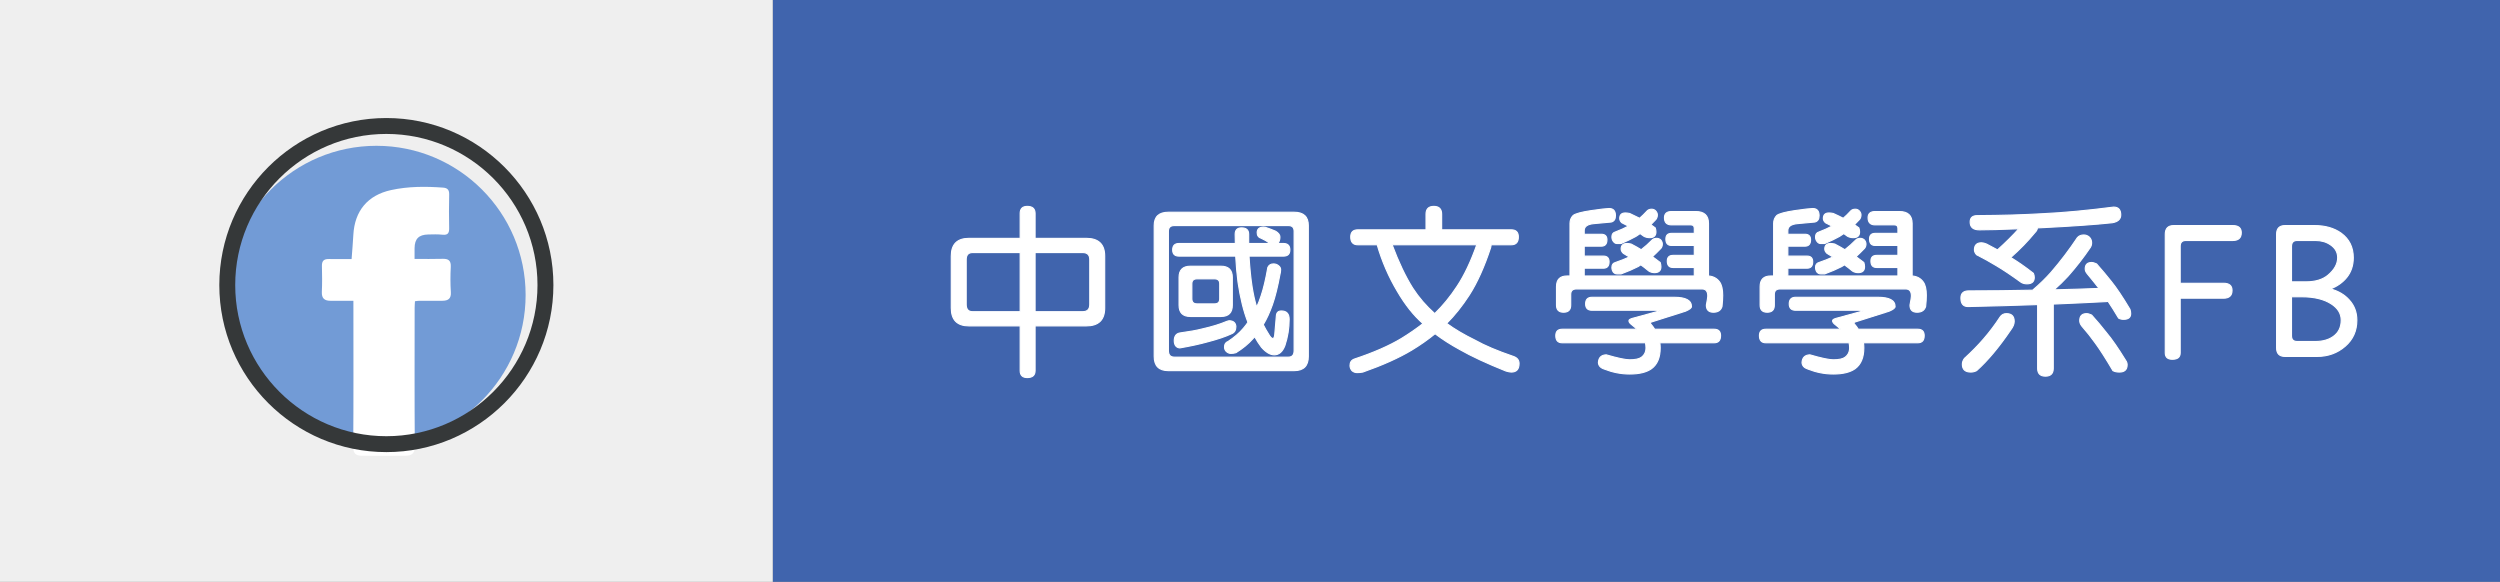 <?xml version="1.0" encoding="utf-8"?>
<!-- Generator: Adobe Illustrator 16.0.0, SVG Export Plug-In . SVG Version: 6.00 Build 0)  -->
<!DOCTYPE svg PUBLIC "-//W3C//DTD SVG 1.1//EN" "http://www.w3.org/Graphics/SVG/1.1/DTD/svg11.dtd">
<svg version="1.1" id="圖層_1" xmlns="http://www.w3.org/2000/svg" xmlns:xlink="http://www.w3.org/1999/xlink" x="0px" y="0px"
	 width="550px" height="128px" viewBox="0 0 550 128" enable-background="new 0 0 550 128" xml:space="preserve">
<rect x="0" y="0" width="550" height="128" fill="#808080" stroke="none"/>
<g>
	<rect x="170" fill="#4064AD" width="380" height="128"/>
	<rect x="0" fill="#EFEFEF" width="170" height="128"/>
	<g>
		<path fill="#FFFFFF" stroke="#FFFFFF" stroke-width="0.25" stroke-miterlimit="10" d="M213.187,52.438h11.25v-5.469
			c0-1.041,0.521-1.563,1.563-1.563c1.146,0,1.719,0.521,1.719,1.563v5.469h11.25c2.708,0,4.063,1.303,4.063,3.906V67.75
			c0,2.631-1.354,3.945-4.063,3.945h-11.25v9.844c0,1.016-0.573,1.523-1.719,1.523c-1.042,0-1.563-0.508-1.563-1.523v-9.844h-11.25
			c-2.604,0-3.906-1.314-3.906-3.945V56.344C209.281,53.74,210.583,52.438,213.187,52.438z M224.437,68.57V55.563h-10.469
			c-0.938,0-1.406,0.521-1.406,1.563v9.844c0,1.068,0.469,1.602,1.406,1.602H224.437z M238.187,68.57
			c1.041,0,1.563-0.533,1.563-1.602v-9.844c0-1.041-0.521-1.563-1.563-1.563h-10.469V68.57H238.187z"/>
		<path fill="#FFFFFF" stroke="#FFFFFF" stroke-width="0.25" stroke-miterlimit="10" d="M257.049,46.695h27.656
			c2.084,0,3.125,0.977,3.125,2.93v28.789c0,2.083-1.041,3.125-3.125,3.125h-27.656c-2.084,0-3.125-1.042-3.125-3.125V49.625
			C253.924,47.672,254.965,46.695,257.049,46.695z M283.455,78.57c0.834,0,1.25-0.482,1.25-1.445v-26.25
			c0-0.833-0.416-1.25-1.25-1.25h-25.117c-0.859,0-1.289,0.417-1.289,1.25v26.25c0,0.963,0.43,1.445,1.289,1.445H283.455z
			 M282.361,53.57c0.938,0,1.406,0.469,1.406,1.406c0,0.912-0.469,1.367-1.406,1.367h-7.578c0.156,2.631,0.391,4.936,0.703,6.914
			c0.26,1.589,0.585,3.034,0.976,4.336c0.365-0.781,0.689-1.614,0.977-2.5c0.547-1.614,1.041-3.697,1.484-6.25
			c0.234-0.521,0.65-0.781,1.25-0.781c0.416,0,0.781,0.131,1.094,0.391c0.313,0.234,0.469,0.521,0.469,0.859
			c0,0.365-0.053,0.729-0.156,1.094c-0.494,2.683-1.041,4.883-1.641,6.602c-0.6,1.693-1.275,3.164-2.031,4.414
			c0.365,0.729,0.756,1.42,1.172,2.07c0.365,0.651,0.678,0.977,0.938,0.977c0.234,0,0.377-0.299,0.43-0.898l0.352-4.102
			c0.053-0.703,0.416-1.055,1.094-1.055c1.146,0,1.719,0.612,1.719,1.836c0,1.979-0.313,3.906-0.938,5.781
			c-0.521,1.354-1.303,2.031-2.344,2.031c-0.885,0-1.822-0.561-2.813-1.68c-0.494-0.65-0.99-1.419-1.484-2.305
			c-0.156,0.156-0.299,0.313-0.429,0.469c-0.964,1.094-2.201,2.109-3.711,3.047c-0.365,0.104-0.729,0.156-1.094,0.156
			c-0.365,0-0.703-0.144-1.016-0.43c-0.261-0.261-0.391-0.586-0.391-0.977c0-0.625,0.26-1.028,0.781-1.211
			c1.38-0.911,2.5-1.875,3.359-2.891c0.364-0.416,0.703-0.859,1.016-1.328c-0.938-2.396-1.667-5.338-2.188-8.828
			c-0.234-1.797-0.404-3.711-0.508-5.742h-12.461c-0.938,0-1.406-0.455-1.406-1.367c0-0.938,0.469-1.406,1.406-1.406h12.383
			c-0.026-0.703-0.039-1.38-0.039-2.031c0-0.938,0.469-1.406,1.406-1.406c1.041,0,1.563,0.469,1.563,1.406c0,0.678,0,1.354,0,2.031
			h4.726c-0.625-0.469-1.264-0.846-1.914-1.133c-0.625-0.182-0.938-0.599-0.938-1.25c0-0.807,0.469-1.211,1.406-1.211
			c0.053,0,0.182,0.014,0.391,0.039c0.65,0.209,1.406,0.495,2.266,0.859c0.625,0.391,0.938,0.808,0.938,1.25
			c0,0.651-0.17,1.133-0.508,1.445H282.361z M270.487,70.563c0.885,0.053,1.354,0.482,1.406,1.289c0,0.781-0.313,1.303-0.938,1.563
			c-1.328,0.625-3.1,1.225-5.313,1.797c-1.667,0.469-3.698,0.911-6.094,1.328c-0.781-0.078-1.186-0.599-1.211-1.563
			c0-0.989,0.403-1.563,1.211-1.719c2.109-0.286,3.763-0.586,4.961-0.898c2.083-0.469,3.867-1.016,5.352-1.641
			C270.122,70.615,270.331,70.563,270.487,70.563z M261.893,58.57h6.719c1.666,0,2.5,0.82,2.5,2.461v6.094
			c0,1.667-0.834,2.5-2.5,2.5h-6.719c-1.667,0-2.5-0.833-2.5-2.5v-6.094C259.393,59.391,260.226,58.57,261.893,58.57z
			 M267.206,66.852c0.755,0,1.133-0.377,1.133-1.133v-3.281c0-0.729-0.378-1.094-1.133-1.094h-3.867
			c-0.756,0-1.133,0.365-1.133,1.094v3.281c0,0.756,0.377,1.133,1.133,1.133H267.206z"/>
		<path fill="#FFFFFF" stroke="#FFFFFF" stroke-width="0.25" stroke-miterlimit="10" d="M315.443,45.406
			c1.146,0,1.719,0.573,1.719,1.719v3.438h15.313c1.041,0,1.563,0.521,1.563,1.563c0,1.146-0.521,1.719-1.563,1.719h-4.414
			c-0.025,0.209-0.064,0.417-0.117,0.625c-1.406,4.271-2.982,7.761-4.727,10.469c-1.537,2.37-3.189,4.44-4.961,6.211
			c1.744,1.276,3.842,2.514,6.289,3.711c2.084,1.172,4.883,2.356,8.398,3.555c0.834,0.286,1.25,0.807,1.25,1.563
			c0,1.25-0.572,1.875-1.719,1.875c-0.234,0-0.625-0.078-1.172-0.234c-4.219-1.693-7.604-3.269-10.156-4.727
			c-2.006-1.094-3.814-2.252-5.43-3.477c-1.563,1.276-3.268,2.475-5.117,3.594c-2.813,1.692-6.406,3.307-10.781,4.844
			c-0.416,0.078-0.834,0.117-1.25,0.117c-0.443,0-0.82-0.144-1.133-0.43c-0.287-0.339-0.43-0.717-0.43-1.133
			c0-0.703,0.313-1.172,0.938-1.406c4.244-1.406,7.721-2.93,10.43-4.57c1.693-1.041,3.256-2.122,4.688-3.242
			c-2.031-1.771-3.906-4.127-5.625-7.07c-1.9-3.177-3.385-6.602-4.453-10.273h-4.258c-1.041,0-1.563-0.572-1.563-1.719
			c0-1.041,0.521-1.563,1.563-1.563h15v-3.438C313.725,45.979,314.297,45.406,315.443,45.406z M306.264,53.844
			c1.432,3.828,2.943,7.006,4.531,9.531c1.328,2.058,2.943,3.933,4.844,5.625c1.797-1.744,3.438-3.75,4.922-6.016
			c1.588-2.396,3.033-5.442,4.336-9.141H306.264z"/>
		<path fill="#FFFFFF" stroke="#FFFFFF" stroke-width="0.25" stroke-miterlimit="10" d="M350.244,65.406h18.125
			c2.5,0,3.75,0.678,3.75,2.031c0,0.313-0.43,0.651-1.289,1.016l-7.383,2.344c-0.262,0.078-0.391,0.156-0.391,0.234
			s0.078,0.209,0.234,0.391c0.285,0.339,0.533,0.678,0.742,1.016h13.086c0.938,0,1.406,0.469,1.406,1.406
			c0,1.042-0.469,1.563-1.406,1.563h-11.953c0.051,0.365,0.078,0.742,0.078,1.133c0,2.109-0.639,3.633-1.914,4.57
			c-1.094,0.781-2.695,1.172-4.805,1.172c-1.875,0-3.738-0.365-5.586-1.094c-0.809-0.261-1.238-0.729-1.289-1.406
			c0.051-1.094,0.625-1.667,1.719-1.719c2.5,0.729,4.219,1.094,5.156,1.094c1.223,0,2.082-0.183,2.578-0.547
			c0.676-0.495,1.016-1.186,1.016-2.07c0-0.391-0.039-0.768-0.117-1.133h-18.32c-0.938,0-1.406-0.521-1.406-1.563
			c0-0.938,0.469-1.406,1.406-1.406h16.484c-0.365-0.338-0.781-0.689-1.25-1.055c-0.365-0.286-0.547-0.56-0.547-0.82
			c0-0.208,0.285-0.391,0.859-0.547l5.859-1.602c0-0.104-0.313-0.156-0.938-0.156h-13.906c-0.938,0-1.406-0.469-1.406-1.406
			C348.838,65.889,349.307,65.406,350.244,65.406z M353.994,45.875c0.938,0,1.406,0.521,1.406,1.563c0,0.781-0.313,1.25-0.938,1.406
			l-3.828,0.352c-1.406,0.131-2.109,0.639-2.109,1.523v0.82h3.75c0.832,0,1.25,0.404,1.25,1.211c0,0.938-0.418,1.406-1.25,1.406
			h-3.75v2.188h4.219c0.832,0,1.25,0.417,1.25,1.25c0,0.938-0.418,1.406-1.25,1.406h-4.219v1.719h24.219v-1.875h-4.688
			c-0.834,0-1.25-0.469-1.25-1.406c0-0.833,0.416-1.25,1.25-1.25h4.688V54h-5c-0.834,0-1.25-0.469-1.25-1.406
			c0-0.833,0.416-1.25,1.25-1.25h5V50.25c0-0.521-0.262-0.781-0.781-0.781h-4.219c-1.043,0-1.563-0.521-1.563-1.563
			c0-0.911,0.52-1.367,1.563-1.367h5.313c1.875,0,2.813,0.873,2.813,2.617v11.563c1.041,0.078,1.848,0.508,2.422,1.289
			c0.469,0.625,0.703,1.615,0.703,2.969c0,0.703-0.053,1.523-0.156,2.461c-0.262,0.834-0.887,1.25-1.875,1.25
			c-1.043,0-1.563-0.521-1.563-1.563c0.207-1.067,0.313-1.731,0.313-1.992c0-1.041-0.418-1.563-1.25-1.563h-27.656
			c-0.834,0-1.25,0.404-1.25,1.211v2.344c0,1.042-0.521,1.563-1.563,1.563c-1.043,0-1.563-0.521-1.563-1.563v-4.063
			c0-1.563,0.781-2.344,2.344-2.344h0.625V49.156c0-0.703,0.234-1.289,0.703-1.758c0.52-0.391,1.822-0.742,3.906-1.055
			C352.145,46.031,353.473,45.875,353.994,45.875z M363.369,46.031c0.338,0,0.625,0.117,0.859,0.352
			c0.26,0.287,0.391,0.586,0.391,0.898c0,0.365-0.105,0.69-0.313,0.977c-0.418,0.443-0.795,0.834-1.133,1.172
			c0.313,0.209,0.637,0.443,0.977,0.703c0.104,0.287,0.156,0.586,0.156,0.898c0,0.834-0.457,1.25-1.367,1.25
			c-0.496,0-0.926-0.104-1.289-0.313c-0.313-0.208-0.586-0.403-0.82-0.586c-0.313,0.234-0.625,0.443-0.938,0.625
			c-0.938,0.521-2.02,1.042-3.242,1.563h-0.938c-0.287,0-0.547-0.156-0.781-0.469c-0.209-0.286-0.313-0.611-0.313-0.977
			c0-0.599,0.26-0.963,0.781-1.094c1.094-0.416,2.043-0.846,2.852-1.289c-0.469-0.234-0.951-0.481-1.445-0.742
			c-0.313-0.286-0.469-0.599-0.469-0.938c0-0.807,0.416-1.211,1.25-1.211c0.26,0,0.572,0.039,0.938,0.117
			c0.807,0.365,1.535,0.717,2.188,1.055c0.494-0.416,1.066-0.977,1.719-1.68C362.666,46.136,362.979,46.031,363.369,46.031z
			 M364.463,52.438c0.338,0,0.637,0.117,0.898,0.352c0.234,0.287,0.352,0.586,0.352,0.898c0,0.365-0.105,0.678-0.313,0.938
			c-0.73,0.756-1.355,1.367-1.875,1.836c0.52,0.391,1.094,0.82,1.719,1.289c0.104,0.313,0.156,0.625,0.156,0.938
			c0,0.859-0.469,1.289-1.406,1.289c-0.469,0-0.887-0.117-1.25-0.352c-0.625-0.521-1.211-0.977-1.758-1.367
			c-0.209,0.131-0.418,0.261-0.625,0.391c-1.068,0.547-2.305,1.081-3.711,1.602h-0.938c-0.287,0-0.547-0.13-0.781-0.391
			c-0.209-0.313-0.313-0.65-0.313-1.016c0-0.599,0.26-0.963,0.781-1.094c1.145-0.391,2.16-0.794,3.047-1.211
			c-0.443-0.286-0.887-0.56-1.328-0.82c-0.313-0.313-0.469-0.625-0.469-0.938c0-0.807,0.43-1.211,1.289-1.211
			c0.234,0,0.533,0.039,0.898,0.117c0.807,0.417,1.549,0.834,2.227,1.25c0.051-0.052,0.117-0.104,0.195-0.156
			c0.625-0.469,1.379-1.146,2.266-2.031C363.76,52.542,364.072,52.438,364.463,52.438z"/>
		<path fill="#FFFFFF" stroke="#FFFFFF" stroke-width="0.25" stroke-miterlimit="10" d="M395.043,65.406h18.125
			c2.5,0,3.75,0.678,3.75,2.031c0,0.313-0.43,0.651-1.289,1.016l-7.383,2.344c-0.26,0.078-0.391,0.156-0.391,0.234
			s0.078,0.209,0.234,0.391c0.287,0.339,0.533,0.678,0.742,1.016h13.086c0.938,0,1.406,0.469,1.406,1.406
			c0,1.042-0.469,1.563-1.406,1.563h-11.953c0.053,0.365,0.078,0.742,0.078,1.133c0,2.109-0.639,3.633-1.914,4.57
			c-1.094,0.781-2.695,1.172-4.805,1.172c-1.875,0-3.736-0.365-5.586-1.094c-0.807-0.261-1.236-0.729-1.289-1.406
			c0.053-1.094,0.625-1.667,1.719-1.719c2.5,0.729,4.219,1.094,5.156,1.094c1.225,0,2.084-0.183,2.578-0.547
			c0.678-0.495,1.016-1.186,1.016-2.07c0-0.391-0.039-0.768-0.117-1.133h-18.32c-0.938,0-1.406-0.521-1.406-1.563
			c0-0.938,0.469-1.406,1.406-1.406h16.484c-0.365-0.338-0.781-0.689-1.25-1.055c-0.365-0.286-0.547-0.56-0.547-0.82
			c0-0.208,0.287-0.391,0.859-0.547l5.859-1.602c0-0.104-0.313-0.156-0.938-0.156h-13.906c-0.938,0-1.406-0.469-1.406-1.406
			C393.637,65.889,394.105,65.406,395.043,65.406z M398.793,45.875c0.938,0,1.406,0.521,1.406,1.563c0,0.781-0.313,1.25-0.938,1.406
			l-3.828,0.352c-1.406,0.131-2.109,0.639-2.109,1.523v0.82h3.75c0.834,0,1.25,0.404,1.25,1.211c0,0.938-0.416,1.406-1.25,1.406
			h-3.75v2.188h4.219c0.834,0,1.25,0.417,1.25,1.25c0,0.938-0.416,1.406-1.25,1.406h-4.219v1.719h24.219v-1.875h-4.688
			c-0.834,0-1.25-0.469-1.25-1.406c0-0.833,0.416-1.25,1.25-1.25h4.688V54h-5c-0.834,0-1.25-0.469-1.25-1.406
			c0-0.833,0.416-1.25,1.25-1.25h5V50.25c0-0.521-0.26-0.781-0.781-0.781h-4.219c-1.041,0-1.563-0.521-1.563-1.563
			c0-0.911,0.521-1.367,1.563-1.367h5.313c1.875,0,2.813,0.873,2.813,2.617v11.563c1.041,0.078,1.85,0.508,2.422,1.289
			c0.469,0.625,0.703,1.615,0.703,2.969c0,0.703-0.053,1.523-0.156,2.461c-0.26,0.834-0.885,1.25-1.875,1.25
			c-1.041,0-1.563-0.521-1.563-1.563c0.209-1.067,0.313-1.731,0.313-1.992c0-1.041-0.416-1.563-1.25-1.563h-27.656
			c-0.834,0-1.25,0.404-1.25,1.211v2.344c0,1.042-0.521,1.563-1.563,1.563s-1.563-0.521-1.563-1.563v-4.063
			c0-1.563,0.781-2.344,2.344-2.344h0.625V49.156c0-0.703,0.234-1.289,0.703-1.758c0.521-0.391,1.822-0.742,3.906-1.055
			C396.943,46.031,398.271,45.875,398.793,45.875z M408.168,46.031c0.338,0,0.625,0.117,0.859,0.352
			c0.26,0.287,0.391,0.586,0.391,0.898c0,0.365-0.104,0.69-0.313,0.977c-0.416,0.443-0.795,0.834-1.133,1.172
			c0.313,0.209,0.639,0.443,0.977,0.703c0.104,0.287,0.156,0.586,0.156,0.898c0,0.834-0.455,1.25-1.367,1.25
			c-0.494,0-0.924-0.104-1.289-0.313c-0.313-0.208-0.586-0.403-0.82-0.586c-0.313,0.234-0.625,0.443-0.938,0.625
			c-0.938,0.521-2.018,1.042-3.242,1.563h-0.938c-0.287,0-0.547-0.156-0.781-0.469c-0.209-0.286-0.313-0.611-0.313-0.977
			c0-0.599,0.26-0.963,0.781-1.094c1.094-0.416,2.045-0.846,2.852-1.289c-0.469-0.234-0.951-0.481-1.445-0.742
			c-0.313-0.286-0.469-0.599-0.469-0.938c0-0.807,0.416-1.211,1.25-1.211c0.26,0,0.572,0.039,0.938,0.117
			c0.807,0.365,1.537,0.717,2.188,1.055c0.494-0.416,1.068-0.977,1.719-1.68C407.465,46.136,407.777,46.031,408.168,46.031z
			 M409.262,52.438c0.338,0,0.639,0.117,0.898,0.352c0.234,0.287,0.352,0.586,0.352,0.898c0,0.365-0.104,0.678-0.313,0.938
			c-0.729,0.756-1.354,1.367-1.875,1.836c0.521,0.391,1.094,0.82,1.719,1.289c0.104,0.313,0.156,0.625,0.156,0.938
			c0,0.859-0.469,1.289-1.406,1.289c-0.469,0-0.885-0.117-1.25-0.352c-0.625-0.521-1.211-0.977-1.758-1.367
			c-0.209,0.131-0.416,0.261-0.625,0.391c-1.068,0.547-2.305,1.081-3.711,1.602h-0.938c-0.287,0-0.547-0.13-0.781-0.391
			c-0.209-0.313-0.313-0.65-0.313-1.016c0-0.599,0.26-0.963,0.781-1.094c1.146-0.391,2.162-0.794,3.047-1.211
			c-0.443-0.286-0.885-0.56-1.328-0.82c-0.313-0.313-0.469-0.625-0.469-0.938c0-0.807,0.43-1.211,1.289-1.211
			c0.234,0,0.533,0.039,0.898,0.117c0.807,0.417,1.549,0.834,2.227,1.25c0.053-0.052,0.117-0.104,0.195-0.156
			c0.625-0.469,1.381-1.146,2.266-2.031C408.559,52.542,408.871,52.438,409.262,52.438z"/>
		<path fill="#FFFFFF" stroke="#FFFFFF" stroke-width="0.25" stroke-miterlimit="10" d="M458.438,51.695
			c0.441,0,0.846,0.156,1.211,0.469c0.338,0.339,0.508,0.756,0.508,1.25c0,0.391-0.105,0.742-0.313,1.055
			c-1.484,2.188-3.125,4.297-4.922,6.328c-0.938,1.016-1.953,2.006-3.047,2.969c3.463-0.078,6.77-0.182,9.922-0.313
			c-0.809-1.041-1.668-2.109-2.578-3.203c-0.313-0.364-0.469-0.729-0.469-1.094c0-0.938,0.469-1.406,1.406-1.406
			c0.285,0,0.65,0.104,1.094,0.313c1.197,1.354,2.277,2.644,3.242,3.867c1.119,1.381,2.486,3.425,4.102,6.133
			c0.104,0.313,0.156,0.625,0.156,0.938c0,0.834-0.521,1.25-1.563,1.25c-0.418,0-0.781-0.091-1.094-0.273
			c-0.834-1.406-1.602-2.63-2.305-3.672c-0.105,0.026-0.223,0.039-0.352,0.039c-3.984,0.209-7.891,0.391-11.719,0.547v14.141
			c0,1.146-0.574,1.719-1.719,1.719c-1.146,0-1.719-0.573-1.719-1.719V67.008c-5.262,0.183-10.365,0.326-15.313,0.43
			c-1.043,0-1.563-0.625-1.563-1.875c0-0.989,0.52-1.51,1.563-1.563c5,0,9.738-0.052,14.219-0.156
			c1.51-1.275,2.863-2.591,4.063-3.945c2.109-2.447,4.035-4.986,5.781-7.617C457.369,51.891,457.838,51.695,458.438,51.695z
			 M441.406,69c1.145,0,1.719,0.573,1.719,1.719c0,0.573-0.262,1.198-0.781,1.875c-2.578,3.802-5.078,6.783-7.5,8.945
			c-0.418,0.208-0.834,0.313-1.25,0.313c-1.25,0-1.875-0.573-1.875-1.719c0-0.443,0.156-0.873,0.469-1.289
			c3.072-2.761,5.676-5.781,7.813-9.063C440.338,69.261,440.807,69,441.406,69z M465,45.563c1.041,0,1.563,0.573,1.563,1.719
			c0,0.938-0.625,1.511-1.875,1.719c-3.646,0.391-8.594,0.742-14.844,1.055c-0.574,0.026-1.107,0.053-1.602,0.078
			c-0.053,0.391-0.248,0.742-0.586,1.055c-1.512,1.85-3.281,3.672-5.313,5.469c1.432,0.834,3.098,1.992,5,3.477
			c0.129,0.287,0.195,0.586,0.195,0.898c0,0.938-0.535,1.406-1.602,1.406c-0.469,0-0.887-0.104-1.25-0.313
			c-2.188-1.588-4.037-2.825-5.547-3.711c-1.277-0.781-2.709-1.575-4.297-2.383c-0.313-0.364-0.469-0.716-0.469-1.055
			c0-1.041,0.52-1.563,1.563-1.563c0.285,0,0.65,0.092,1.094,0.273c0.859,0.443,1.666,0.873,2.422,1.289
			c1.822-1.641,3.385-3.189,4.688-4.648c-3.934,0.156-6.824,0.234-8.672,0.234c-1.355,0-2.031-0.572-2.031-1.719
			c0-0.938,0.52-1.406,1.563-1.406c5.234-0.025,10.078-0.169,14.531-0.43C453.984,46.8,459.141,46.318,465,45.563z M459.063,69
			c0.285,0,0.65,0.104,1.094,0.313c1.197,1.328,2.291,2.631,3.281,3.906c1.145,1.354,2.551,3.385,4.219,6.094
			c0.207,0.286,0.313,0.599,0.313,0.938c0,1.067-0.574,1.602-1.719,1.602c-0.547,0-1.016-0.104-1.406-0.313
			c-1.512-2.578-2.801-4.597-3.867-6.055c-0.887-1.25-1.889-2.513-3.008-3.789c-0.287-0.391-0.43-0.768-0.43-1.133
			C457.539,69.521,458.047,69,459.063,69z"/>
		<path fill="#FFFFFF" stroke="#FFFFFF" stroke-width="0.25" stroke-miterlimit="10" d="M493.08,51.188
			c0,1.146-0.625,1.719-1.875,1.719h-10.313c-0.834,0-1.25,0.43-1.25,1.289v8.125h9.531c1.25,0,1.875,0.521,1.875,1.563
			c0,1.146-0.625,1.719-1.875,1.719h-9.531v12.031c0,0.938-0.572,1.406-1.719,1.406c-1.041,0-1.563-0.469-1.563-1.406V51.539
			c0-1.275,0.625-1.914,1.875-1.914h12.969C492.455,49.625,493.08,50.146,493.08,51.188z"/>
		<path fill="#FFFFFF" stroke="#FFFFFF" stroke-width="0.25" stroke-miterlimit="10" d="M518.506,70.445
			c0,2.344-0.859,4.258-2.578,5.742s-3.775,2.227-6.172,2.227h-7.031c-1.25,0-1.875-0.625-1.875-1.875v-25
			c0-1.275,0.625-1.914,1.875-1.914h6.445c2.369,0,4.336,0.561,5.898,1.68c1.771,1.303,2.656,3.1,2.656,5.391
			c0,1.693-0.482,3.139-1.445,4.336c-0.859,1.068-2.045,1.914-3.555,2.539c1.719,0.469,3.086,1.276,4.102,2.422
			C517.945,67.217,518.506,68.701,518.506,70.445z M514.287,56.695c0-1.197-0.533-2.148-1.602-2.852
			c-0.912-0.625-2.006-0.938-3.281-0.938h-4.023c-0.834,0-1.25,0.43-1.25,1.289v7.813h3.203c2.031,0,3.633-0.481,4.805-1.445
			C513.57,59.365,514.287,58.076,514.287,56.695z M515.068,70.445c0-1.458-0.729-2.656-2.188-3.594
			c-1.615-1.041-3.775-1.563-6.484-1.563h-2.266v8.594c0,0.834,0.416,1.25,1.25,1.25h3.984c1.615,0,2.93-0.364,3.945-1.094
			C514.482,73.206,515.068,72.008,515.068,70.445z"/>
	</g>
	<g>
		<rect x="21" fill="none" width="127.996" height="128"/>
		<g>
			<g>
				<circle fill-rule="evenodd" clip-rule="evenodd" fill="#729BD6" cx="82.817" cy="64.895" r="32.819"/>
			</g>
			<g>
				<path fill-rule="evenodd" clip-rule="evenodd" fill="#FFFFFF" d="M77.746,66.17c-1.83,0-3.402-0.013-4.973,0.004
					c-1.338,0.013-2.036-0.49-1.967-1.965c0.089-1.891,0.068-3.791,0.018-5.683c-0.029-1.083,0.396-1.554,1.471-1.539
					c1.672,0.022,3.344,0.006,5.057,0.006c0.141-1.904,0.29-3.61,0.382-5.321c0.284-5.273,3.149-8.732,8.307-9.858
					c3.771-0.824,7.597-0.817,11.429-0.538c0.951,0.068,1.375,0.483,1.35,1.506c-0.063,2.474-0.054,4.95-0.006,7.424
					c0.021,1.079-0.301,1.553-1.46,1.43c-1.043-0.113-2.103-0.075-3.152-0.051c-2.077,0.048-2.972,0.958-2.997,3.006
					c-0.011,0.725-0.002,1.448-0.002,2.368c2.14,0,4.13,0.048,6.115-0.017c1.318-0.046,1.932,0.358,1.851,1.796
					c-0.098,1.838-0.104,3.692,0.019,5.525c0.094,1.436-0.592,1.893-1.829,1.907c-1.737,0.017-3.476,0.002-5.211,0.008
					c-0.252,0.002-0.505,0.057-0.856,0.098c-0.029,0.53-0.072,0.985-0.072,1.444c-0.004,10.161-0.043,20.321,0.036,30.482
					c0.009,1.616-0.722,2.046-2.034,2.059c-3.212,0.027-6.425,0.023-9.635,0.003c-1.275-0.007-1.889-0.477-1.877-1.984
					c0.078-10.055,0.039-20.111,0.039-30.166C77.746,67.544,77.746,66.975,77.746,66.17z"/>
			</g>
			<g>
				<path fill="#353839" d="M84.997,99.464c-20.264,0-36.749-16.485-36.749-36.749s16.485-36.749,36.749-36.749
					c20.265,0,36.751,16.485,36.751,36.749S105.261,99.464,84.997,99.464z M84.997,29.466c-18.333,0-33.249,14.915-33.249,33.249
					s14.916,33.249,33.249,33.249c18.335,0,33.251-14.915,33.251-33.249S103.332,29.466,84.997,29.466z"/>
			</g>
		</g>
	</g>
</g>
</svg>
